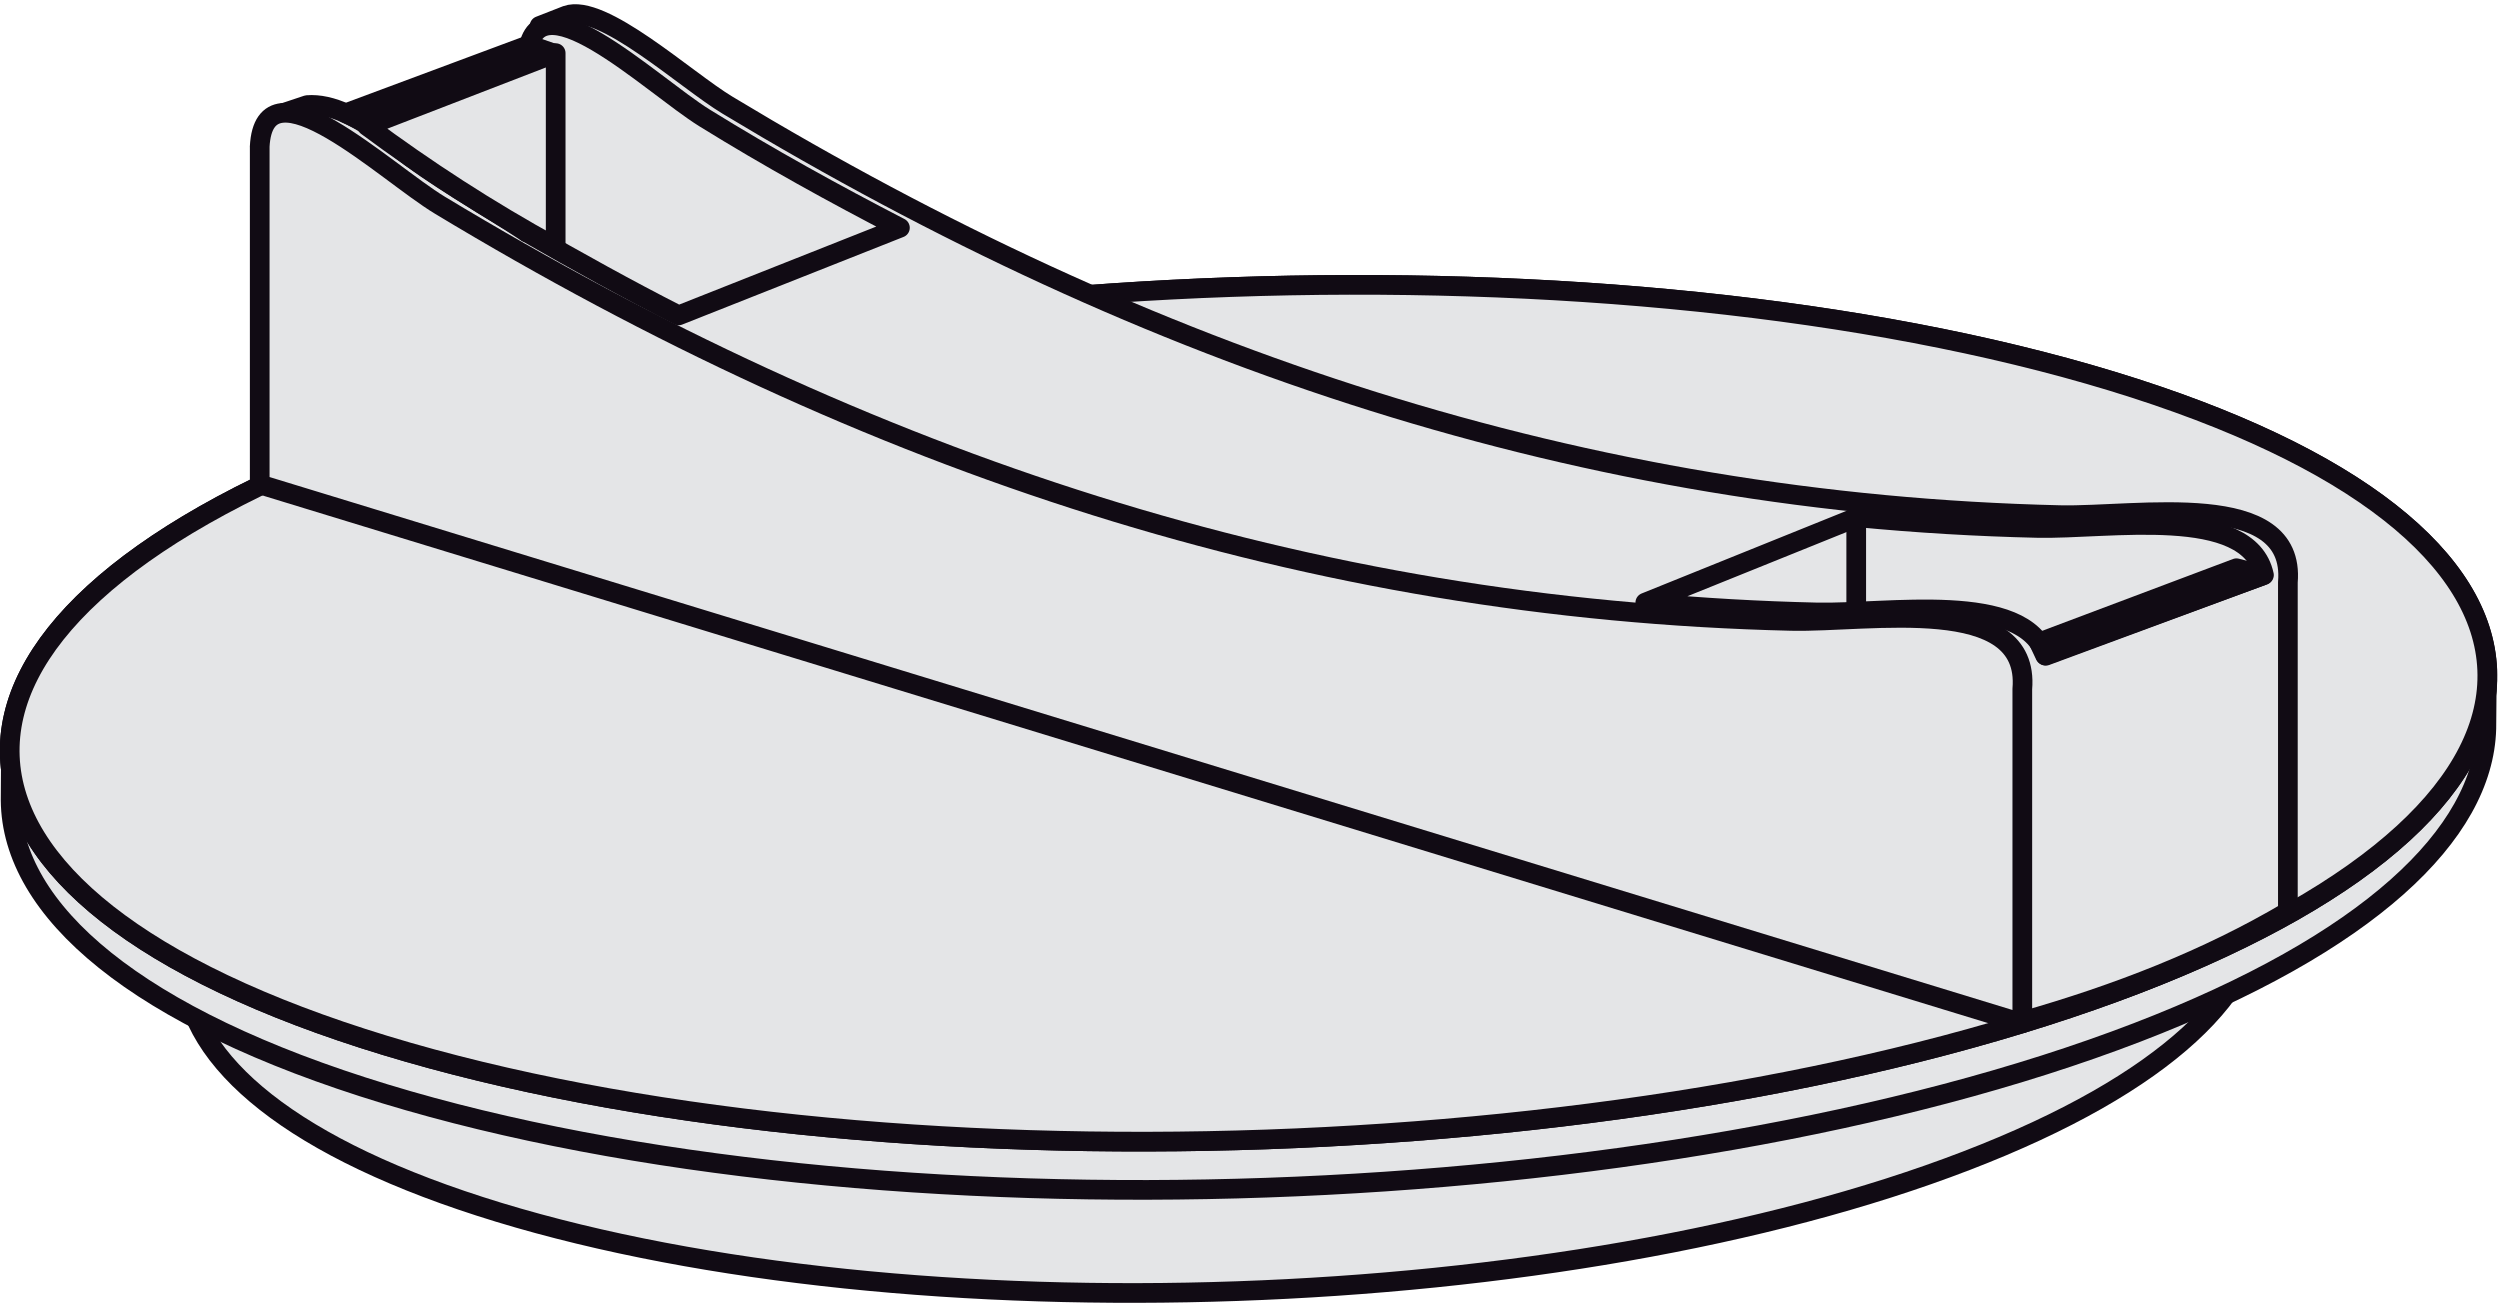 <?xml version="1.0" encoding="UTF-8"?>
<svg xmlns="http://www.w3.org/2000/svg" xmlns:xlink="http://www.w3.org/1999/xlink" width="284pt" height="149pt" viewBox="0 0 284 149" version="1.1">
<defs>
<clipPath id="clip1">
  <path d="M 0 76 L 283.68 76 L 283.68 137 L 0 137 Z "/>
</clipPath>
<clipPath id="clip2">
  <path d="M 0 31 L 283.68 31 L 283.68 131 L 0 131 Z "/>
</clipPath>
<clipPath id="clip3">
  <path d="M 0 31 L 283.68 31 L 283.68 131 L 0 131 Z "/>
</clipPath>
<clipPath id="clip4">
  <path d="M 30 0.398 L 262 0.398 L 262 118 L 30 118 Z "/>
</clipPath>
</defs>
<g id="surface1">
<path style=" stroke:none;fill-rule:evenodd;fill:rgb(89.452%,89.844%,90.625%);fill-opacity:1;" d="M 54.277 80.359 C 99.645 62.902 174.301 60.281 220.992 74.508 C 267.68 88.727 268.75 114.414 223.371 131.863 C 178.012 149.328 103.348 151.938 56.668 137.719 C 9.977 123.5 8.906 97.82 54.273 80.363 "/>
<path style="fill:none;stroke-width:22.369;stroke-linecap:butt;stroke-linejoin:round;stroke:rgb(6.665%,4.315%,7.835%);stroke-opacity:1;stroke-miterlimit:3.86;" d="M 542.773 686.406 C 996.445 860.977 1743.008 887.188 2209.922 744.922 C 2676.797 602.734 2687.5 345.859 2233.711 171.367 C 1780.117 -3.281 1033.477 -29.375 566.68 112.812 C 99.766 255 89.062 511.797 542.734 686.367 Z " transform="matrix(0.1,0,0,-0.1,0,149)"/>
<path style=" stroke:none;fill-rule:evenodd;fill:rgb(89.452%,89.844%,90.625%);fill-opacity:1;" d="M 282.449 82.77 C 282.129 94.805 268.934 107.219 242.773 117.285 C 188.754 138.07 99.352 141.199 43.754 124.266 C 15.535 115.672 1.305 103.508 1.207 90.902 L 1.246 84.68 L 282.5 77.152 L 282.449 82.766 "/>
<g clip-path="url(#clip1)" clip-rule="nonzero">
<path style="fill:none;stroke-width:22.369;stroke-linecap:butt;stroke-linejoin:round;stroke:rgb(6.665%,4.315%,7.835%);stroke-opacity:1;stroke-miterlimit:3.86;" d="M 2824.492 662.305 C 2821.289 541.953 2689.336 417.812 2427.734 317.148 C 1887.539 109.297 993.516 78.008 437.539 247.344 C 155.352 333.281 13.047 454.922 12.07 580.977 L 12.461 643.203 L 2825 718.477 L 2824.492 662.344 Z " transform="matrix(0.1,0,0,-0.1,0,149)"/>
</g>
<path style=" stroke:none;fill-rule:evenodd;fill:rgb(89.452%,89.844%,90.625%);fill-opacity:1;" d="M 40.902 50.285 C 95.062 29.453 184.188 26.32 239.926 43.297 C 295.664 60.273 296.93 90.934 242.777 111.766 C 188.617 132.598 99.492 135.73 43.754 118.762 C -11.984 101.785 -13.258 71.113 40.898 50.281 "/>
<g clip-path="url(#clip2)" clip-rule="nonzero">
<path style="fill:none;stroke-width:22.369;stroke-linecap:butt;stroke-linejoin:round;stroke:rgb(6.665%,4.315%,7.835%);stroke-opacity:1;stroke-miterlimit:3.86;" d="M 409.023 987.148 C 950.625 1195.469 1841.875 1226.797 2399.258 1057.031 C 2956.641 887.266 2969.297 580.664 2427.773 372.344 C 1886.172 164.023 994.922 132.695 437.539 302.383 C -119.844 472.148 -132.578 778.867 408.984 987.188 Z " transform="matrix(0.1,0,0,-0.1,0,149)"/>
</g>
<path style=" stroke:none;fill-rule:evenodd;fill:rgb(89.452%,89.844%,90.625%);fill-opacity:1;" d="M 40.902 50.285 C 95.062 29.453 184.172 26.32 239.91 43.297 C 295.641 60.273 296.922 90.93 242.773 111.766 C 188.617 132.598 99.484 135.73 43.754 118.762 C -11.984 101.777 -13.258 71.113 40.898 50.281 "/>
<g clip-path="url(#clip3)" clip-rule="nonzero">
<path style="fill:none;stroke-width:22.369;stroke-linecap:butt;stroke-linejoin:round;stroke:rgb(6.665%,4.315%,7.835%);stroke-opacity:1;stroke-miterlimit:3.86;" d="M 409.023 987.148 C 950.625 1195.469 1841.719 1226.797 2399.102 1057.031 C 2956.406 887.266 2969.219 580.703 2427.734 372.344 C 1886.172 164.023 994.844 132.695 437.539 302.383 C -119.844 472.227 -132.578 778.867 408.984 987.188 Z " transform="matrix(0.1,0,0,-0.1,0,149)"/>
</g>
<path style="fill:none;stroke-width:22.369;stroke-linecap:butt;stroke-linejoin:round;stroke:rgb(6.665%,4.315%,7.835%);stroke-opacity:1;stroke-miterlimit:3.86;" d="M 1869.062 805.391 C 1485.117 840.586 1122.891 952.383 770.938 1131.758 " transform="matrix(0.1,0,0,-0.1,0,149)"/>
<path style=" stroke:none;fill-rule:evenodd;fill:rgb(89.452%,89.844%,90.625%);fill-opacity:1;" d="M 59.832 42.645 L 229.754 116.023 C 240.559 112.953 250.734 108.988 259.902 103.578 L 259.902 66.145 C 260.816 55.352 242.781 58.719 234.008 58.52 C 180.02 57.254 130.609 40.906 82.641 11.945 C 77.871 9.074 68.383 0.309 64.344 1.758 L 61.297 2.949 L 59.828 26.391 C 54.84 23.086 49.559 20.285 44.852 16.48 C 40.867 13.238 37.547 11.727 34.898 11.938 L 31.543 13.059 L 59.828 42.641 "/>
<g clip-path="url(#clip4)" clip-rule="nonzero">
<path style="fill:none;stroke-width:22.369;stroke-linecap:butt;stroke-linejoin:round;stroke:rgb(6.665%,4.315%,7.835%);stroke-opacity:1;stroke-miterlimit:3.86;" d="M 598.32 1063.555 L 2297.539 329.766 C 2405.586 360.469 2507.344 400.117 2599.023 454.219 L 2599.023 828.555 C 2608.164 936.484 2427.812 902.812 2340.078 904.805 C 1800.195 917.461 1306.094 1080.938 826.406 1370.547 C 778.711 1399.258 683.828 1486.914 643.438 1472.422 L 612.969 1460.508 L 598.281 1226.094 C 548.398 1259.141 495.586 1287.148 448.516 1325.195 C 408.672 1357.617 375.469 1372.734 348.984 1370.625 L 315.43 1359.414 L 598.281 1063.594 Z " transform="matrix(0.1,0,0,-0.1,0,149)"/>
</g>
<path style=" stroke:none;fill-rule:evenodd;fill:rgb(89.452%,89.844%,90.625%);fill-opacity:1;" d="M 59.844 26.402 C 65.504 29.66 71.371 32.914 77.094 35.828 L 102.23 25.875 C 94.785 22.023 87.363 17.934 80.059 13.41 C 73.977 9.648 60.172 -3.758 59.887 6.883 L 59.844 26.402 "/>
<path style="fill:none;stroke-width:22.369;stroke-linecap:butt;stroke-linejoin:round;stroke:rgb(6.665%,4.315%,7.835%);stroke-opacity:1;stroke-miterlimit:3.86;" d="M 598.438 1225.977 C 655.039 1193.398 713.711 1160.859 770.938 1131.719 L 1022.305 1231.25 C 947.852 1269.766 873.633 1310.664 800.586 1355.898 C 739.766 1393.516 601.719 1527.578 598.867 1421.172 Z " transform="matrix(0.1,0,0,-0.1,0,149)"/>
<path style=" stroke:none;fill-rule:evenodd;fill:rgb(89.452%,89.844%,90.625%);fill-opacity:1;" d="M 210.965 58.758 C 217.707 59.406 224.527 59.816 231.422 59.973 C 239.5 60.164 255.457 57.312 257.184 65.324 L 232.395 74.496 C 229.949 67.016 214.371 69.754 206.395 69.574 C 199.84 69.422 193.332 69.051 186.906 68.457 L 210.961 58.754 "/>
<path style="fill:none;stroke-width:22.369;stroke-linecap:butt;stroke-linejoin:round;stroke:rgb(6.665%,4.315%,7.835%);stroke-opacity:1;stroke-miterlimit:3.86;" d="M 2109.648 902.422 C 2177.07 895.938 2245.273 891.836 2314.219 890.273 C 2395 888.359 2554.57 916.875 2571.836 836.758 L 2323.945 745.039 C 2299.492 819.844 2143.711 792.461 2063.945 794.258 C 1998.398 795.781 1933.32 799.492 1869.062 805.43 L 2109.609 902.461 Z " transform="matrix(0.1,0,0,-0.1,0,149)"/>
<path style="fill:none;stroke-width:22.369;stroke-linecap:butt;stroke-linejoin:round;stroke:rgb(6.665%,4.315%,7.835%);stroke-opacity:1;stroke-miterlimit:3.86;" d="M 2108.672 901.367 L 2108.672 796.25 " transform="matrix(0.1,0,0,-0.1,0,149)"/>
<path style=" stroke:none;fill-rule:evenodd;fill:rgb(89.452%,89.844%,90.625%);fill-opacity:1;" d="M 231.633 72.992 L 254.059 64.551 L 257.109 65.348 L 232.32 74.449 L 231.633 72.992 "/>
<path style="fill:none;stroke-width:22.369;stroke-linecap:butt;stroke-linejoin:round;stroke:rgb(6.665%,4.315%,7.835%);stroke-opacity:1;stroke-miterlimit:3.86;" d="M 2316.328 760.078 L 2540.586 844.492 L 2571.094 836.523 L 2323.203 745.508 Z " transform="matrix(0.1,0,0,-0.1,0,149)"/>
<path style=" stroke:none;fill-rule:evenodd;fill:rgb(89.452%,89.844%,90.625%);fill-opacity:1;" d="M 29.504 16.684 L 29.504 55.02 L 229.734 116.246 L 229.734 78.27 C 230.66 67.336 212.379 70.742 203.492 70.535 C 148.73 69.254 98.617 52.68 49.961 23.305 C 43.832 19.605 30.012 6.328 29.5 16.684 "/>
<path style="fill:none;stroke-width:22.369;stroke-linecap:butt;stroke-linejoin:round;stroke:rgb(6.665%,4.315%,7.835%);stroke-opacity:1;stroke-miterlimit:3.86;" d="M 295.039 1323.164 L 295.039 939.805 L 2297.344 327.539 L 2297.344 707.305 C 2306.602 816.641 2123.789 782.578 2034.922 784.648 C 1487.305 797.461 986.172 963.203 499.609 1256.953 C 438.32 1293.945 300.117 1426.719 295 1323.164 Z " transform="matrix(0.1,0,0,-0.1,0,149)"/>
<path style=" stroke:none;fill-rule:evenodd;fill:rgb(89.452%,89.844%,90.625%);fill-opacity:1;" d="M 41.68 14.004 L 63.039 6.121 L 60.102 5.109 L 39.27 12.871 L 41.68 14.004 "/>
<path style="fill:none;stroke-width:22.369;stroke-linecap:butt;stroke-linejoin:round;stroke:rgb(6.665%,4.315%,7.835%);stroke-opacity:1;stroke-miterlimit:3.86;" d="M 416.797 1349.961 L 630.391 1428.789 L 601.016 1438.906 L 392.695 1361.289 Z " transform="matrix(0.1,0,0,-0.1,0,149)"/>
<path style=" stroke:none;fill-rule:evenodd;fill:rgb(89.452%,89.844%,90.625%);fill-opacity:1;" d="M 63.125 6.035 L 63.125 28.086 C 55.422 23.863 48.336 19.246 41.691 14.312 L 63.125 6.035 "/>
<path style="fill:none;stroke-width:22.369;stroke-linecap:butt;stroke-linejoin:round;stroke:rgb(6.665%,4.315%,7.835%);stroke-opacity:1;stroke-miterlimit:3.86;" d="M 631.25 1429.648 L 631.25 1209.141 C 554.219 1251.367 483.359 1297.539 416.914 1346.875 Z " transform="matrix(0.1,0,0,-0.1,0,149)"/>
</g>
</svg>
